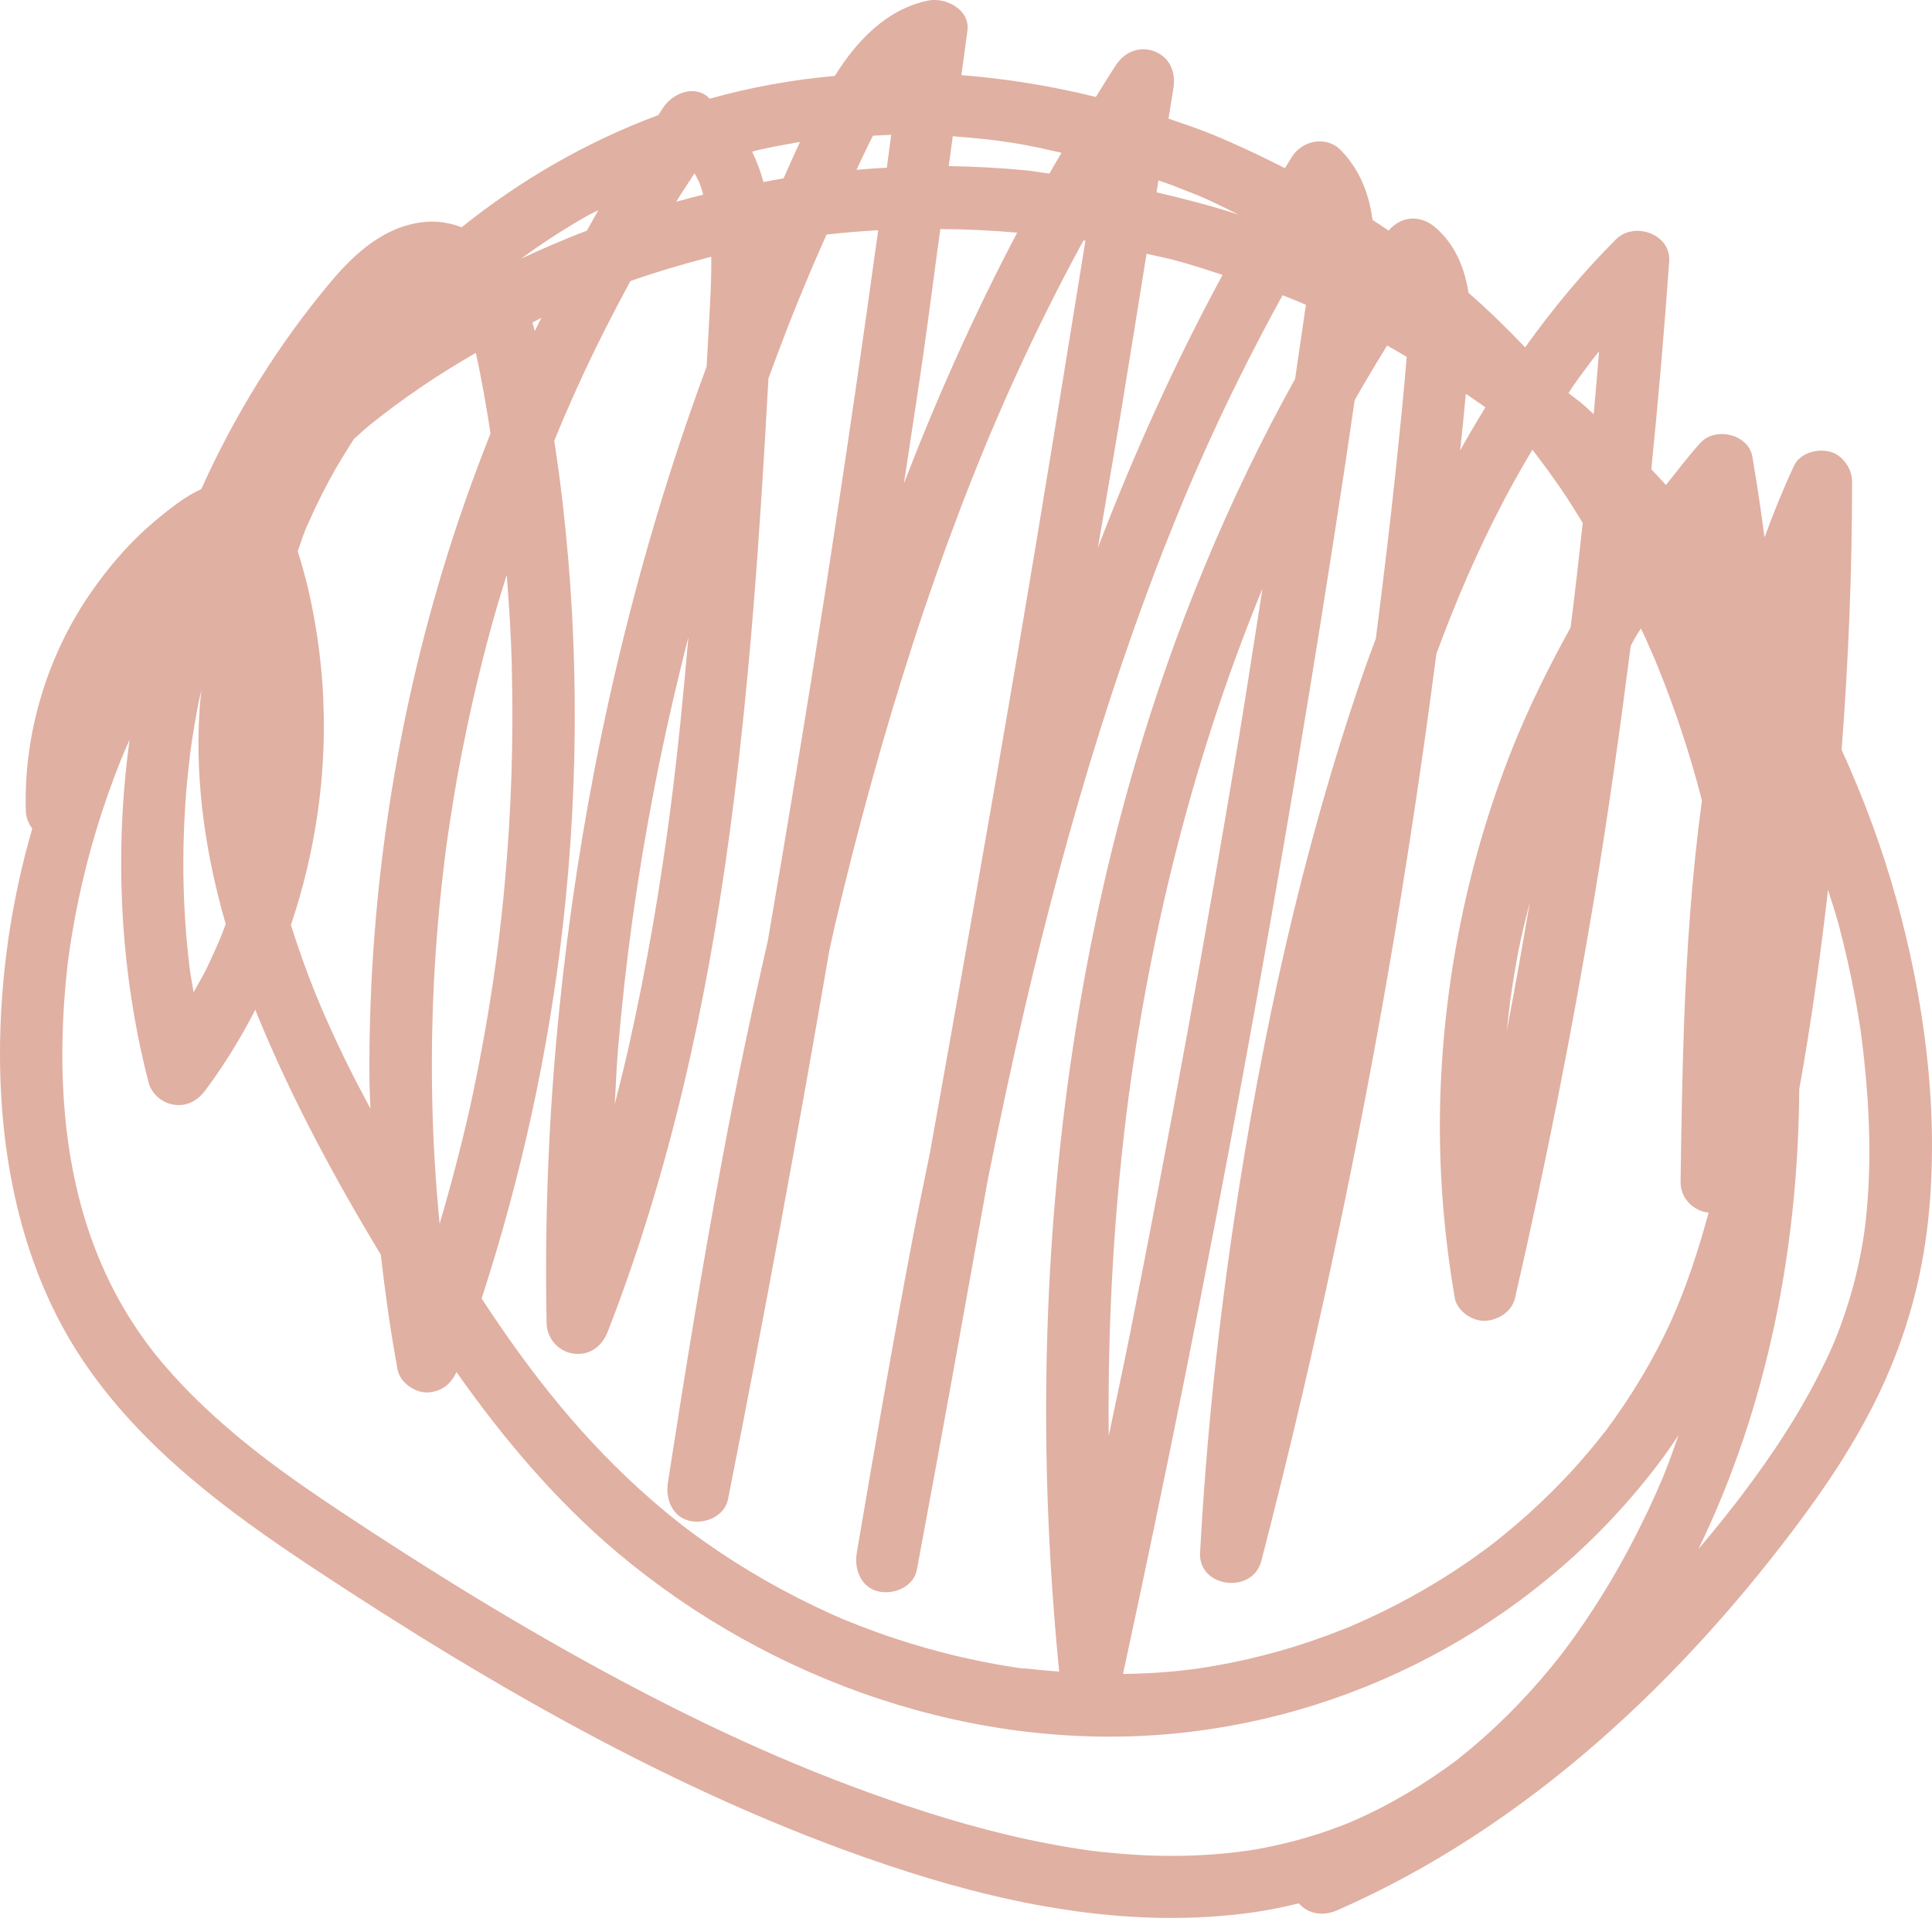 <svg width="38" height="38" viewBox="0 0 38 38" fill="none" xmlns="http://www.w3.org/2000/svg">
<path d="M37.291 17.659C37.013 16.664 36.653 15.69 36.222 14.748C36.358 12.992 36.428 11.232 36.428 9.472C36.428 9.212 36.237 8.94 35.978 8.88C35.73 8.824 35.4 8.912 35.285 9.163C35.069 9.626 34.879 10.097 34.706 10.571C34.636 10.04 34.557 9.512 34.467 8.984C34.391 8.533 33.731 8.389 33.442 8.713C33.203 8.979 32.988 9.262 32.767 9.54C32.671 9.435 32.577 9.331 32.479 9.231C32.616 7.869 32.735 6.507 32.831 5.141C32.869 4.598 32.141 4.351 31.784 4.708C31.124 5.366 30.535 6.082 29.997 6.832C29.642 6.459 29.273 6.1 28.884 5.759C28.806 5.265 28.616 4.796 28.221 4.465C27.923 4.216 27.556 4.252 27.312 4.535C27.208 4.462 27.101 4.396 26.995 4.325C26.93 3.824 26.755 3.35 26.376 2.958C26.093 2.664 25.62 2.756 25.412 3.082C25.364 3.156 25.321 3.234 25.273 3.308C24.808 3.07 24.335 2.847 23.85 2.647C23.567 2.531 23.274 2.434 22.983 2.333C23.015 2.136 23.048 1.938 23.079 1.741C23.127 1.436 23.026 1.145 22.724 1.017C22.434 0.895 22.128 1.011 21.957 1.269C21.819 1.478 21.688 1.693 21.554 1.907C20.685 1.692 19.8 1.548 18.909 1.478C18.947 1.188 18.99 0.897 19.028 0.604C19.082 0.181 18.594 -0.059 18.25 0.012C17.436 0.181 16.842 0.812 16.421 1.493C15.588 1.568 14.766 1.715 13.961 1.941C13.936 1.923 13.919 1.9 13.895 1.882C13.612 1.679 13.228 1.85 13.054 2.102C13.018 2.155 12.985 2.209 12.948 2.264C11.55 2.783 10.245 3.536 9.079 4.47C8.854 4.383 8.609 4.341 8.351 4.366C7.58 4.44 6.988 4.969 6.511 5.538C5.474 6.773 4.619 8.151 3.96 9.619C3.653 9.759 3.38 9.974 3.12 10.188C2.597 10.614 2.151 11.125 1.77 11.68C0.918 12.921 0.462 14.449 0.508 15.954C0.511 16.078 0.562 16.196 0.634 16.298C0.215 17.745 -0.003 19.257 3.70455e-05 20.763C0.005 22.85 0.453 25.006 1.631 26.759C2.781 28.472 4.457 29.715 6.157 30.839C7.969 32.037 9.823 33.179 11.744 34.196C13.699 35.229 15.732 36.136 17.84 36.811C20.025 37.511 22.34 37.935 24.633 37.616C24.942 37.573 25.245 37.51 25.546 37.437C25.744 37.655 26.027 37.693 26.305 37.571C30.029 35.94 33.111 33.031 35.498 29.788C36.113 28.951 36.672 28.067 37.093 27.115C37.564 26.047 37.844 24.945 37.946 23.779C38.127 21.74 37.839 19.622 37.291 17.657V17.659ZM31.547 28.183C31.533 28.201 31.534 28.201 31.529 28.207C31.523 28.214 31.524 28.212 31.511 28.23C31.478 28.273 31.443 28.315 31.41 28.358C31.342 28.442 31.273 28.526 31.202 28.607C31.061 28.773 30.916 28.935 30.765 29.092C30.466 29.407 30.15 29.706 29.819 29.989C29.736 30.06 29.652 30.13 29.567 30.199C29.524 30.234 29.483 30.267 29.44 30.302C29.443 30.3 29.392 30.338 29.369 30.358C29.342 30.378 29.303 30.407 29.306 30.406C29.263 30.439 29.218 30.47 29.175 30.503C29.073 30.578 28.968 30.652 28.864 30.725C28.505 30.973 28.133 31.201 27.749 31.412C27.367 31.622 26.975 31.812 26.575 31.984C26.571 31.984 26.571 31.984 26.566 31.988C26.515 32.009 26.465 32.029 26.414 32.049C26.313 32.088 26.211 32.128 26.108 32.166C25.903 32.242 25.696 32.312 25.488 32.378C25.071 32.508 24.647 32.617 24.219 32.703C24.006 32.746 23.791 32.784 23.574 32.816C23.574 32.816 23.527 32.822 23.496 32.827C23.461 32.832 23.402 32.839 23.403 32.839C23.266 32.855 23.129 32.87 22.991 32.882C22.69 32.908 22.389 32.92 22.088 32.925C22.935 29.009 23.723 25.08 24.447 21.14C25.18 17.151 25.85 13.153 26.457 9.145C26.522 8.72 26.581 8.295 26.644 7.872C26.849 7.508 27.064 7.151 27.283 6.796C27.413 6.867 27.539 6.945 27.668 7.019C27.607 7.781 27.526 8.543 27.447 9.303C27.331 10.398 27.198 11.483 27.061 12.561C26.968 12.811 26.874 13.06 26.788 13.312C25.599 16.776 24.809 20.401 24.27 24.019C23.948 26.181 23.723 28.356 23.604 30.538C23.566 31.232 24.637 31.364 24.809 30.701C25.698 27.262 26.46 23.789 27.097 20.295C27.546 17.827 27.928 15.348 28.252 12.86C28.624 11.85 29.033 10.893 29.547 9.903C29.734 9.545 29.933 9.193 30.14 8.845C30.155 8.864 30.169 8.883 30.184 8.902C30.193 8.913 30.25 8.988 30.252 8.991C30.394 9.179 30.533 9.369 30.667 9.563C30.831 9.797 30.978 10.042 31.131 10.285C31.056 10.971 30.978 11.657 30.892 12.341C30.464 13.117 30.067 13.912 29.739 14.738C28.881 16.902 28.406 19.222 28.33 21.548C28.287 22.882 28.388 24.216 28.614 25.53C28.657 25.783 28.959 25.991 29.207 25.979C29.47 25.968 29.736 25.799 29.799 25.53C30.398 22.925 30.917 20.303 31.356 17.667C31.63 16.019 31.862 14.363 32.074 12.707C32.102 12.657 32.125 12.602 32.155 12.553C32.193 12.487 32.234 12.424 32.274 12.36C32.307 12.431 32.343 12.502 32.375 12.574C32.423 12.682 32.471 12.789 32.517 12.897C32.525 12.915 32.529 12.923 32.533 12.933C32.537 12.943 32.54 12.951 32.547 12.966C32.57 13.021 32.591 13.075 32.614 13.13C32.96 13.981 33.245 14.855 33.475 15.743C33.279 17.191 33.177 18.655 33.124 20.113C33.086 21.158 33.069 22.202 33.055 23.247C33.05 23.553 33.291 23.809 33.587 23.849C33.594 23.849 33.6 23.849 33.607 23.849C33.405 24.594 33.16 25.336 32.873 25.971C32.517 26.756 32.069 27.493 31.552 28.183H31.547ZM26.608 31.968C26.621 31.963 26.619 31.963 26.608 31.968ZM20.13 32.819C20.12 32.819 20.111 32.816 20.095 32.814C20.055 32.809 20.017 32.802 19.977 32.797C19.86 32.779 19.744 32.761 19.628 32.74C19.387 32.697 19.145 32.647 18.905 32.593C18.454 32.488 18.009 32.363 17.569 32.216C17.344 32.141 17.122 32.06 16.9 31.974C16.799 31.935 16.698 31.895 16.598 31.854C16.586 31.849 16.581 31.847 16.578 31.845C16.57 31.842 16.564 31.84 16.555 31.835C16.482 31.804 16.409 31.773 16.338 31.74C15.906 31.544 15.483 31.33 15.071 31.095C14.659 30.86 14.258 30.606 13.871 30.333C13.774 30.265 13.679 30.196 13.584 30.125C13.552 30.102 13.521 30.077 13.489 30.054C13.488 30.054 13.44 30.016 13.413 29.996C13.215 29.84 13.021 29.682 12.831 29.516C11.473 28.335 10.434 27.009 9.473 25.54C10.25 23.153 10.789 20.693 11.072 18.196C11.406 15.245 11.383 12.255 10.995 9.312C10.966 9.098 10.933 8.885 10.902 8.672C10.909 8.654 10.915 8.636 10.923 8.617C10.961 8.523 11.001 8.427 11.041 8.333C11.046 8.32 11.049 8.312 11.054 8.303C11.056 8.298 11.059 8.293 11.062 8.282C11.082 8.236 11.102 8.188 11.123 8.141C11.205 7.953 11.287 7.766 11.372 7.579C11.688 6.883 12.035 6.201 12.399 5.528C12.922 5.345 13.453 5.188 13.99 5.05C13.99 5.054 13.99 5.057 13.99 5.06C13.995 5.399 13.979 5.736 13.961 6.074C13.941 6.452 13.919 6.831 13.899 7.207C13.676 7.816 13.461 8.427 13.261 9.044C12.124 12.553 11.373 16.179 11.001 19.849C10.793 21.898 10.71 23.961 10.751 26.022C10.758 26.328 10.98 26.584 11.284 26.624C11.605 26.667 11.845 26.474 11.957 26.184C13.173 23.057 13.893 19.766 14.343 16.447C14.748 13.46 14.95 10.454 15.114 7.444C15.238 7.108 15.362 6.774 15.491 6.442C15.564 6.255 15.638 6.069 15.714 5.883C15.756 5.781 15.799 5.677 15.842 5.574C15.863 5.523 15.885 5.472 15.906 5.421C15.919 5.389 15.933 5.359 15.944 5.328C15.926 5.373 15.931 5.359 15.961 5.29C16.057 5.064 16.158 4.84 16.257 4.614C16.594 4.574 16.933 4.548 17.273 4.528C17.2 5.052 17.127 5.579 17.051 6.118C16.786 7.988 16.508 9.854 16.219 11.718C15.866 13.986 15.489 16.249 15.101 18.51C14.778 19.92 14.478 21.335 14.214 22.755C13.815 24.882 13.469 27.019 13.137 29.159C13.087 29.475 13.216 29.834 13.565 29.913C13.87 29.983 14.254 29.821 14.32 29.485C15.031 25.895 15.694 22.297 16.313 18.69C16.353 18.521 16.386 18.349 16.426 18.181C16.866 16.318 17.369 14.47 17.959 12.649C18.25 11.748 18.565 10.855 18.902 9.971C19.067 9.54 19.238 9.112 19.415 8.685C19.44 8.627 19.463 8.569 19.488 8.512C19.494 8.495 19.498 8.487 19.503 8.477C19.504 8.472 19.508 8.467 19.512 8.455C19.557 8.35 19.604 8.244 19.648 8.138C19.747 7.907 19.85 7.677 19.954 7.449C20.373 6.525 20.826 5.619 21.311 4.728C21.324 4.73 21.337 4.733 21.349 4.735C20.914 7.422 20.482 10.11 20.025 12.793C19.466 16.087 18.882 19.378 18.292 22.667C18.181 23.212 18.067 23.758 17.961 24.305C17.564 26.381 17.205 28.465 16.851 30.548C16.798 30.863 16.933 31.224 17.279 31.302C17.58 31.371 17.971 31.211 18.034 30.873C18.513 28.315 18.971 25.753 19.431 23.191C19.66 22.057 19.9 20.923 20.163 19.796C20.589 17.973 21.071 16.161 21.633 14.374C21.913 13.487 22.212 12.604 22.535 11.73C22.695 11.293 22.862 10.86 23.036 10.429C23.122 10.214 23.21 9.999 23.299 9.784C23.316 9.745 23.332 9.707 23.349 9.667C23.306 9.769 23.387 9.578 23.385 9.581C23.435 9.465 23.484 9.348 23.536 9.232C24.045 8.065 24.613 6.923 25.226 5.807C25.301 5.837 25.374 5.865 25.448 5.895C25.504 5.918 25.561 5.941 25.615 5.964C25.547 5.936 25.625 5.969 25.686 5.996C25.615 6.482 25.544 6.968 25.473 7.452C24.151 9.832 23.107 12.368 22.34 14.978C21.246 18.7 20.695 22.581 20.593 26.455C20.537 28.599 20.621 30.744 20.833 32.878C20.611 32.862 20.389 32.842 20.168 32.816C20.151 32.814 20.141 32.812 20.131 32.812L20.13 32.819ZM4.288 18.558C4.288 18.558 4.283 18.569 4.281 18.573C4.278 18.581 4.275 18.587 4.27 18.599C4.204 18.751 4.134 18.902 4.063 19.05C3.985 19.209 3.893 19.361 3.808 19.517C3.788 19.394 3.764 19.272 3.745 19.148C3.745 19.143 3.744 19.131 3.742 19.12C3.742 19.126 3.742 19.128 3.744 19.14C3.739 19.102 3.734 19.064 3.729 19.026C3.719 18.95 3.711 18.872 3.702 18.796C3.686 18.642 3.671 18.488 3.659 18.335C3.635 18.027 3.618 17.718 3.611 17.411C3.596 16.794 3.615 16.176 3.664 15.559C3.676 15.416 3.691 15.27 3.706 15.126C3.714 15.05 3.722 14.973 3.732 14.897C3.735 14.868 3.739 14.839 3.742 14.811C3.744 14.791 3.745 14.781 3.747 14.771C3.747 14.763 3.749 14.758 3.75 14.745C3.793 14.439 3.845 14.133 3.903 13.831C3.919 13.746 3.941 13.664 3.959 13.579C3.944 13.738 3.927 13.897 3.919 14.057C3.843 15.449 4.053 16.835 4.439 18.173C4.434 18.184 4.432 18.198 4.427 18.209C4.396 18.292 4.364 18.373 4.333 18.454C4.318 18.49 4.303 18.526 4.288 18.561V18.558ZM13.66 3.406C13.668 3.421 13.678 3.436 13.686 3.45C13.704 3.485 13.717 3.528 13.741 3.559C13.744 3.563 13.741 3.559 13.744 3.563C13.746 3.568 13.744 3.566 13.747 3.571C13.77 3.634 13.794 3.695 13.813 3.759C13.82 3.783 13.823 3.806 13.83 3.829C13.651 3.872 13.474 3.92 13.299 3.969C13.416 3.779 13.54 3.594 13.661 3.407L13.66 3.406ZM17.168 2.669C17.289 2.664 17.408 2.654 17.529 2.652C17.501 2.867 17.471 3.083 17.443 3.298C17.243 3.308 17.044 3.323 16.846 3.34C16.953 3.115 17.056 2.89 17.17 2.669H17.168ZM29.638 20.267C29.652 20.138 29.665 20.011 29.68 19.883C29.688 19.816 29.696 19.748 29.705 19.68C29.705 19.678 29.705 19.678 29.705 19.677C29.71 19.636 29.716 19.594 29.723 19.555C29.762 19.283 29.807 19.014 29.857 18.746C29.921 18.406 30.009 18.07 30.092 17.733C29.948 18.581 29.799 19.426 29.638 20.27V20.267ZM28.831 7.746C28.96 7.834 29.089 7.92 29.217 8.011C29.046 8.29 28.879 8.571 28.72 8.859C28.76 8.488 28.796 8.118 28.831 7.746ZM22.551 4.991C22.735 5.034 22.92 5.069 23.102 5.117C23.42 5.201 23.733 5.305 24.047 5.406C23.109 7.136 22.298 8.936 21.594 10.774C21.741 9.9 21.896 9.029 22.04 8.155C22.214 7.1 22.381 6.045 22.551 4.991ZM17.78 9.5C17.904 8.674 18.034 7.849 18.153 7.022C18.273 6.184 18.379 5.343 18.495 4.505C19 4.508 19.504 4.531 20.007 4.576C19.167 6.169 18.431 7.817 17.782 9.5H17.78ZM10.066 13.115C10.103 14.531 10.058 15.951 9.929 17.363C9.898 17.718 9.86 18.073 9.817 18.429C9.772 18.799 9.744 19.006 9.686 19.394C9.578 20.1 9.451 20.804 9.304 21.503C9.12 22.368 8.894 23.224 8.647 24.073C8.573 23.308 8.523 22.541 8.505 21.773C8.463 20.136 8.546 18.497 8.75 16.872C8.758 16.811 8.765 16.75 8.773 16.688C8.773 16.683 8.776 16.669 8.778 16.654C8.791 16.558 8.804 16.46 8.819 16.364C8.851 16.151 8.884 15.94 8.918 15.726C8.985 15.323 9.059 14.92 9.142 14.518C9.307 13.705 9.502 12.898 9.727 12.102C9.802 11.835 9.886 11.573 9.967 11.308C10.014 11.91 10.052 12.511 10.068 13.115H10.066ZM10.518 6.512C10.505 6.455 10.487 6.399 10.472 6.343C10.531 6.313 10.588 6.282 10.647 6.252C10.606 6.34 10.559 6.424 10.518 6.512ZM5.137 14.404C5.137 14.5 5.138 14.598 5.137 14.693C5.137 14.596 5.137 14.5 5.137 14.404ZM6.361 13.784C6.331 13.09 6.24 12.393 6.091 11.715C6.027 11.421 5.946 11.13 5.856 10.841C5.906 10.71 5.944 10.576 5.997 10.445C6.002 10.434 6.003 10.431 6.005 10.422C6.008 10.416 6.01 10.411 6.015 10.399C6.037 10.351 6.056 10.303 6.078 10.257C6.118 10.169 6.157 10.083 6.197 9.997C6.29 9.801 6.389 9.607 6.492 9.416C6.635 9.148 6.799 8.892 6.961 8.634C7.066 8.545 7.165 8.447 7.272 8.361C7.583 8.11 7.926 7.854 8.326 7.583C8.662 7.355 9.008 7.145 9.358 6.94C9.476 7.462 9.565 7.993 9.648 8.525C9.294 9.419 8.973 10.326 8.697 11.247C7.727 14.472 7.241 17.855 7.267 21.222C7.267 21.417 7.281 21.611 7.286 21.806C7.122 21.495 6.955 21.184 6.801 20.869C6.685 20.631 6.573 20.392 6.465 20.151C6.346 19.887 6.286 19.746 6.192 19.512C6.018 19.078 5.863 18.639 5.722 18.194C6.199 16.778 6.424 15.274 6.359 13.788L6.361 13.784ZM13.54 12.528C13.443 13.649 13.335 14.768 13.19 15.885C13.147 16.224 13.095 16.591 13.034 16.996C12.975 17.398 12.91 17.797 12.841 18.196C12.703 18.992 12.546 19.788 12.369 20.576C12.283 20.958 12.189 21.338 12.091 21.718C12.114 21.363 12.124 21.006 12.154 20.65C12.308 18.855 12.533 17.239 12.879 15.454C13.069 14.472 13.294 13.498 13.54 12.53V12.528ZM22.207 21.506C22.212 21.472 22.219 21.417 22.221 21.414C22.226 21.373 22.232 21.333 22.237 21.292C22.254 21.169 22.272 21.049 22.29 20.926C22.326 20.683 22.364 20.44 22.406 20.199C22.484 19.735 22.568 19.273 22.661 18.812C22.849 17.872 23.069 16.94 23.322 16.016C23.575 15.095 23.86 14.181 24.179 13.282C24.335 12.842 24.5 12.406 24.672 11.971C24.73 11.824 24.781 11.698 24.831 11.579C24.679 12.541 24.533 13.503 24.375 14.464C23.721 18.391 23.005 22.31 22.229 26.216C22.095 26.893 21.946 27.568 21.807 28.244C21.785 25.992 21.911 23.74 22.207 21.506ZM31.339 7.052C31.354 7.034 31.375 7.006 31.382 6.997C31.405 6.969 31.428 6.94 31.451 6.912C31.417 7.323 31.385 7.736 31.346 8.148C31.274 8.085 31.208 8.016 31.136 7.955C31.043 7.877 30.945 7.809 30.851 7.731C30.887 7.68 30.917 7.626 30.954 7.573C31.079 7.396 31.207 7.222 31.339 7.05V7.052ZM23.109 3.665C23.203 3.702 23.299 3.738 23.393 3.776C23.436 3.793 23.48 3.811 23.523 3.827C23.551 3.839 23.579 3.85 23.608 3.862C23.617 3.865 23.617 3.865 23.632 3.872C23.881 3.981 24.121 4.103 24.366 4.222C23.834 4.052 23.293 3.908 22.747 3.783C22.76 3.705 22.771 3.626 22.785 3.548C22.892 3.586 23.001 3.622 23.109 3.664V3.665ZM18.765 2.682C18.967 2.697 19.167 2.715 19.367 2.736C19.422 2.743 19.476 2.748 19.531 2.755C19.539 2.755 19.589 2.763 19.618 2.766C19.734 2.783 19.85 2.799 19.966 2.817C20.273 2.867 20.576 2.936 20.879 3.004C20.799 3.141 20.718 3.277 20.641 3.414C20.487 3.396 20.335 3.366 20.179 3.351C19.675 3.302 19.168 3.275 18.66 3.267C18.687 3.07 18.713 2.875 18.74 2.679C18.748 2.679 18.755 2.679 18.763 2.679L18.765 2.682ZM15.587 2.816C15.636 2.807 15.684 2.801 15.734 2.793C15.623 3.031 15.517 3.27 15.412 3.508C15.279 3.53 15.148 3.556 15.016 3.581C14.96 3.374 14.885 3.174 14.794 2.983C14.842 2.971 14.889 2.955 14.937 2.945C15.152 2.897 15.37 2.855 15.587 2.819V2.816ZM11.542 4.249C11.617 4.206 11.696 4.174 11.77 4.133C11.693 4.267 11.618 4.401 11.544 4.536C11.105 4.703 10.674 4.89 10.248 5.088C10.323 5.034 10.397 4.979 10.473 4.926C10.819 4.683 11.175 4.459 11.542 4.249ZM24.509 36.404C24.509 36.404 24.403 36.419 24.379 36.422C24.297 36.432 24.214 36.442 24.131 36.45C23.602 36.503 23.069 36.515 22.537 36.492C22.275 36.48 22.014 36.46 21.754 36.434C21.466 36.404 21.332 36.386 21.034 36.336C19.949 36.158 18.884 35.867 17.842 35.52C15.837 34.85 14.012 34.019 12.126 33.009C10.253 32.006 8.442 30.887 6.673 29.712C5.85 29.163 5.153 28.675 4.45 28.064C4.086 27.748 3.735 27.412 3.411 27.054C3.33 26.964 3.251 26.873 3.175 26.783C3.137 26.736 3.097 26.69 3.06 26.644C3.06 26.644 3.019 26.591 2.998 26.566C2.854 26.379 2.718 26.186 2.591 25.988C1.532 24.333 1.191 22.407 1.229 20.445C1.239 19.966 1.271 19.487 1.325 19.011C1.332 18.951 1.338 18.892 1.347 18.834C1.347 18.827 1.357 18.755 1.362 18.73C1.375 18.632 1.39 18.535 1.406 18.437C1.446 18.192 1.491 17.948 1.542 17.705C1.737 16.771 2.015 15.855 2.369 14.969C2.422 14.837 2.485 14.693 2.548 14.55C2.286 16.479 2.333 18.445 2.71 20.358C2.771 20.67 2.842 20.981 2.923 21.29C2.984 21.526 3.198 21.698 3.433 21.73C3.694 21.764 3.893 21.64 4.045 21.437C4.415 20.941 4.738 20.411 5.022 19.86C5.044 19.913 5.062 19.966 5.084 20.017C5.75 21.631 6.584 23.179 7.489 24.677C7.577 25.434 7.681 26.188 7.82 26.938C7.866 27.191 8.161 27.399 8.412 27.387C8.68 27.376 8.874 27.221 8.978 26.986C9.894 28.287 10.927 29.513 12.144 30.538C15.167 33.082 19.208 34.492 23.169 34.09C26.889 33.712 30.348 31.781 32.608 28.804C32.752 28.616 32.886 28.422 33.015 28.226C32.931 28.463 32.849 28.703 32.755 28.938C32.735 28.988 32.715 29.035 32.696 29.085C32.691 29.098 32.687 29.105 32.684 29.113C32.681 29.12 32.679 29.125 32.674 29.135C32.633 29.232 32.59 29.33 32.547 29.425C32.461 29.619 32.37 29.811 32.275 29.999C32.089 30.376 31.888 30.748 31.673 31.11C31.46 31.468 31.233 31.819 30.992 32.158C30.932 32.242 30.871 32.326 30.808 32.409C30.788 32.437 30.767 32.464 30.747 32.492C30.742 32.498 30.722 32.525 30.706 32.546C30.572 32.716 30.436 32.883 30.294 33.047C30.027 33.354 29.746 33.65 29.45 33.93C29.316 34.057 29.178 34.181 29.038 34.301C28.962 34.368 28.884 34.432 28.806 34.495C28.767 34.526 28.729 34.558 28.689 34.589C28.676 34.601 28.676 34.599 28.672 34.604C28.666 34.609 28.667 34.607 28.656 34.617C28.014 35.097 27.329 35.507 26.595 35.825C26.573 35.835 26.552 35.844 26.543 35.847C26.497 35.865 26.449 35.885 26.403 35.903C26.323 35.933 26.244 35.963 26.164 35.991C25.956 36.065 25.744 36.131 25.531 36.189C25.327 36.245 25.12 36.293 24.914 36.335C24.78 36.361 24.646 36.386 24.512 36.406L24.509 36.404ZM34.143 29.561C34.163 29.536 34.155 29.546 34.143 29.561ZM36.699 23.989C36.674 24.222 36.641 24.44 36.585 24.721C36.532 24.989 36.466 25.254 36.388 25.515C36.315 25.758 36.233 25.997 36.142 26.234C36.062 26.439 35.996 26.589 35.873 26.84C35.428 27.758 34.863 28.612 34.247 29.424C34.209 29.474 34.171 29.523 34.133 29.573C34.127 29.581 34.122 29.587 34.11 29.602C34.032 29.702 33.953 29.801 33.875 29.9C33.721 30.092 33.564 30.282 33.405 30.47C34.767 27.667 35.371 24.53 35.389 21.419C35.624 20.121 35.804 18.811 35.955 17.502C36.027 17.736 36.107 17.969 36.17 18.207C36.289 18.659 36.393 19.115 36.479 19.574C36.519 19.784 36.553 19.996 36.587 20.207C36.595 20.265 36.603 20.323 36.611 20.381C36.615 20.398 36.615 20.407 36.616 20.417C36.616 20.427 36.618 20.434 36.62 20.45C36.636 20.586 36.653 20.721 36.667 20.857C36.778 21.895 36.81 22.948 36.699 23.988V23.989Z" fill="#E0B0A2"/>
</svg>
